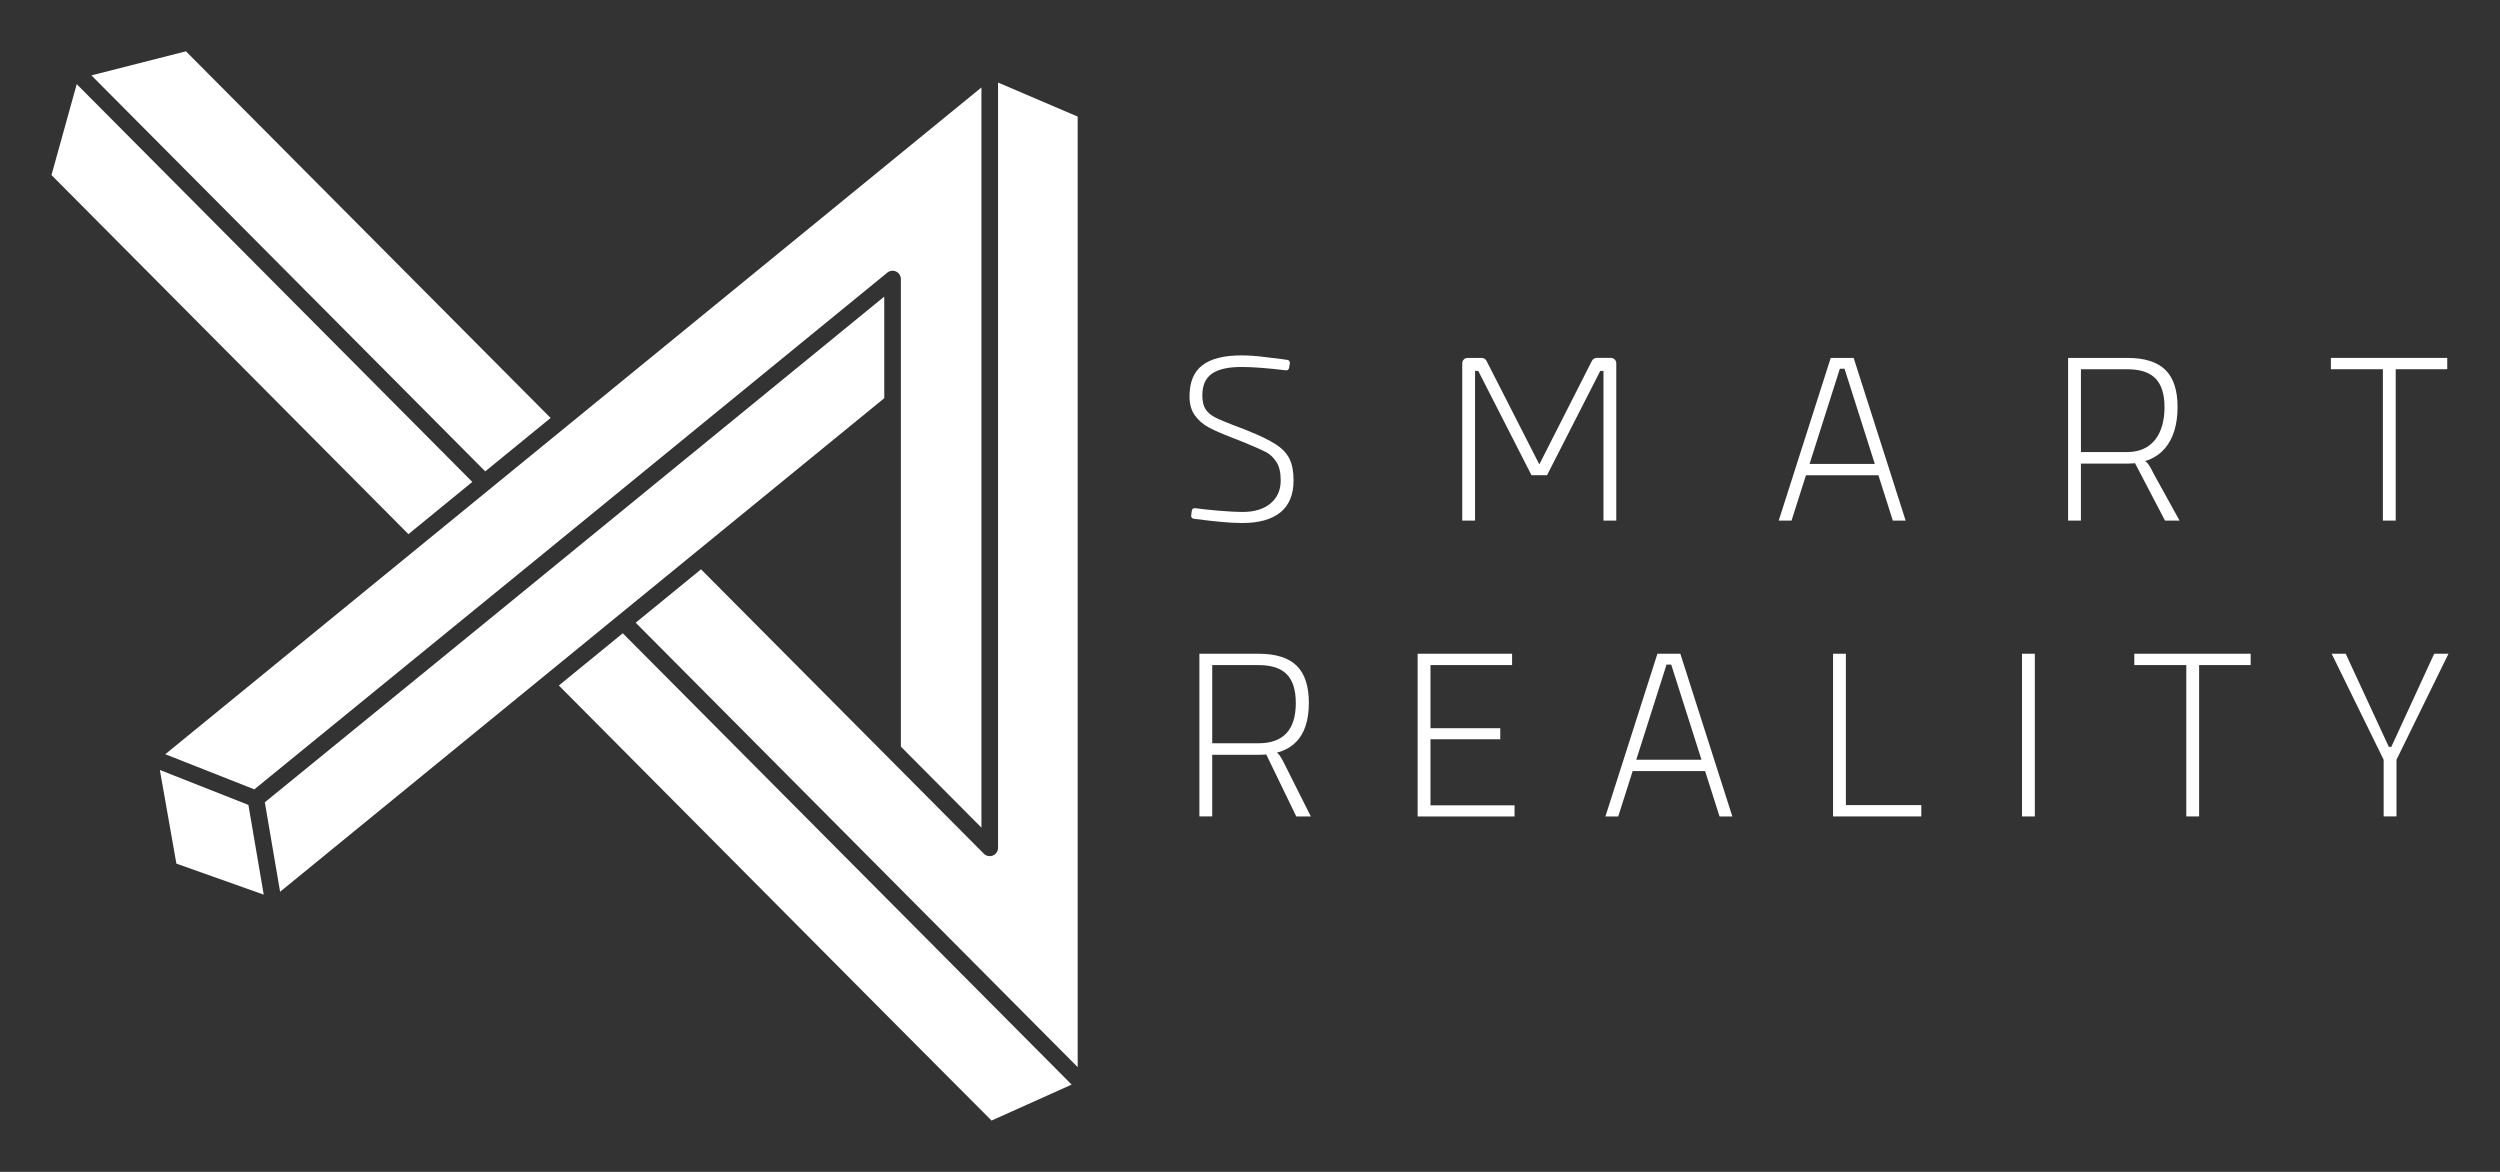 <?xml version="1.0" encoding="UTF-8"?>
<svg id="Layer_1" xmlns="http://www.w3.org/2000/svg" version="1.1" viewBox="0 0 907.09 425.2">
  <rect x="0" y="0" width="907.09" height="425.2" fill="#333333" stroke="none"/>
  <!-- Generator: Adobe Illustrator 29.4.0, SVG Export Plug-In . SVG Version: 2.1.0 Build 152)  -->
  <defs>
    <style>
      .st0 {
        fill: #fff;
      }
    </style>
  </defs>
  <g>
    <path class="st0" d="M432.19,187.06l.25-1.8c.08-.56.59-.96,1.15-.88,2.66.36,5.57.67,8.74.93,3.58.3,6.41.45,8.5.45,4.29,0,7.68-1.03,10.15-3.09s3.71-4.84,3.71-8.36c0-2.86-.52-5.1-1.57-6.71-1.04-1.61-2.31-2.8-3.8-3.58-1.49-.77-4.12-1.94-7.87-3.49l-4.11-1.61c-3.88-1.49-6.83-2.79-8.86-3.89s-3.68-2.55-4.96-4.34-1.92-4.08-1.92-6.89c0-5.13,1.55-8.89,4.65-11.27,3.1-2.38,7.84-3.58,14.22-3.58,2.62,0,5.55.21,8.77.63s5.19.66,5.9.72l2,.29c.57.08.96.62.87,1.19l-.29,1.74c-.09.55-.6.92-1.15.85-6.64-.81-12-1.22-16.1-1.22-4.83,0-8.41.8-10.73,2.42s-3.49,4.24-3.49,7.87c0,2.15.39,3.82,1.16,5.01s1.91,2.18,3.4,2.95c1.49.78,3.88,1.79,7.16,3.04,2.45.89,3.99,1.49,4.65,1.79,4.47,1.79,7.89,3.44,10.24,4.96,2.35,1.52,4.03,3.28,5.01,5.28s1.48,4.61,1.48,7.83c0,5.13-1.58,8.99-4.74,11.58-3.16,2.59-7.81,3.89-13.95,3.89-4.06,0-9.91-.52-17.57-1.56-.57-.08-.97-.6-.89-1.17v.02Z"/>
    <path class="st0" d="M532.48,129.86h5.14c.79,0,1.51.48,1.81,1.21l19,37.25h.18l18.92-37.25c.3-.74,1.02-1.22,1.81-1.22h5.14c1.08,0,1.96.88,1.96,1.96v57.08h-4.65v-54.3h-1.16l-19.32,37.84h-5.63l-19.32-37.84h-1.16v54.3h-4.65v-57.08c0-1.08.88-1.96,1.96-1.96h-.03Z"/>
    <path class="st0" d="M664.25,129.86h8.32l18.87,59.04h-4.65l-17.53-55.1h-1.7l-17.53,55.1h-4.65l18.87-59.04h0ZM653.61,168.33h30.15v4.11h-30.15v-4.11Z"/>
    <path class="st0" d="M750.38,129.86h21.47c6.26,0,10.87,1.45,13.82,4.34,2.95,2.89,4.43,7.38,4.43,13.46,0,12.58-6.08,20.56-18.25,20.56h-16.82v20.68h-4.65v-59.04h0ZM785.36,147.66c0-4.65-1.09-8.1-3.26-10.33-2.18-2.24-5.59-3.35-10.24-3.35h-16.82v30.04h16.82c9,0,13.51-6.57,13.51-16.35h-.01ZM774.18,167.14l2.95-.18c.66,0,1.28.3,1.88.89.6.6,1.4,1.94,2.42,4.03l9.39,17.01h-5.28l-11.36-21.75h0Z"/>
    <path class="st0" d="M864.6,133.97h-18.87v-4.11h42.22v4.11h-18.7v54.92h-4.65v-54.92Z"/>
    <path class="st0" d="M435.18,237.2h21.47c6.26,0,10.87,1.45,13.82,4.34,2.95,2.89,4.43,7.38,4.43,13.46,0,12.58-6.08,18.87-18.25,18.87h-16.82v22.36h-4.65v-59.04h0ZM470.16,255c0-4.65-1.09-8.1-3.26-10.33-2.18-2.24-5.59-3.35-10.24-3.35h-16.82v28.36h16.82c9,0,13.51-4.89,13.51-14.67h-.01ZM458.98,272.8l2.95-.18c.66,0,1.28.3,1.88.89.6.6,1.4,1.94,2.42,4.03l9.39,18.7h-5.28l-11.36-23.44h0Z"/>
    <path class="st0" d="M514.38,237.2h34.26v4.11h-29.61v22.9h25.32v4.03h-25.32v23.97h30.5v4.03h-35.16v-59.04h0Z"/>
    <path class="st0" d="M601.37,237.2h8.32l18.87,59.04h-4.65l-17.53-55.1h-1.7l-17.53,55.1h-4.65l18.87-59.04h0ZM590.73,275.67h30.15v4.11h-30.15v-4.11Z"/>
    <path class="st0" d="M665.1,237.2h4.65v54.92h27.37v4.11h-32.02v-59.04h0Z"/>
    <path class="st0" d="M733.66,237.2h4.65v59.04h-4.65v-59.04Z"/>
    <path class="st0" d="M793.27,241.31h-18.87v-4.11h42.22v4.11h-18.7v54.92h-4.65v-54.92h0Z"/>
    <path class="st0" d="M864.87,275.66l-18.87-38.47h5.1l15.66,33.81h.89l15.56-33.81h5.19l-18.87,38.47v20.57h-4.65v-20.57h0Z"/>
  </g>
  <g>
    <path class="st0" d="M391.03,42.31l-28.9-12.36v277.67c0,1.67-1.35,3.02-3.02,3.02-.84,0-1.6-.34-2.15-.9l-102.6-103.17-23.71,19.37,160.37,161.25V42.31h0Z"/>
    <path class="st0" d="M92.28,286.41l107.5-87.68,122.17-99.81c.9-.74,2.15-.89,3.2-.39,1.05.5,1.72,1.56,1.72,2.73v169.65l29.23,29.39V31.73L59.97,273.66l32.31,12.75h0Z"/>
    <polygon class="st0" points="33.17 27.35 176.06 171.03 199.78 151.65 67.47 18.62 33.17 27.35"/>
    <polygon class="st0" points="388.83 393.53 225.97 229.77 202.77 248.72 326 372.69 359.77 406.58 388.83 393.53"/>
    <polygon class="st0" points="320.84 107.62 175.7 226.19 96.09 291.1 101.63 323.56 320.84 144.48 320.84 107.62"/>
    <polygon class="st0" points="27.84 30.53 18.68 63.52 148.19 193.81 171.37 174.86 27.84 30.53"/>
    <polygon class="st0" points="95.69 324.61 90.13 292.05 58 279.37 64 313.35 95.69 324.61"/>
  </g>
</svg>